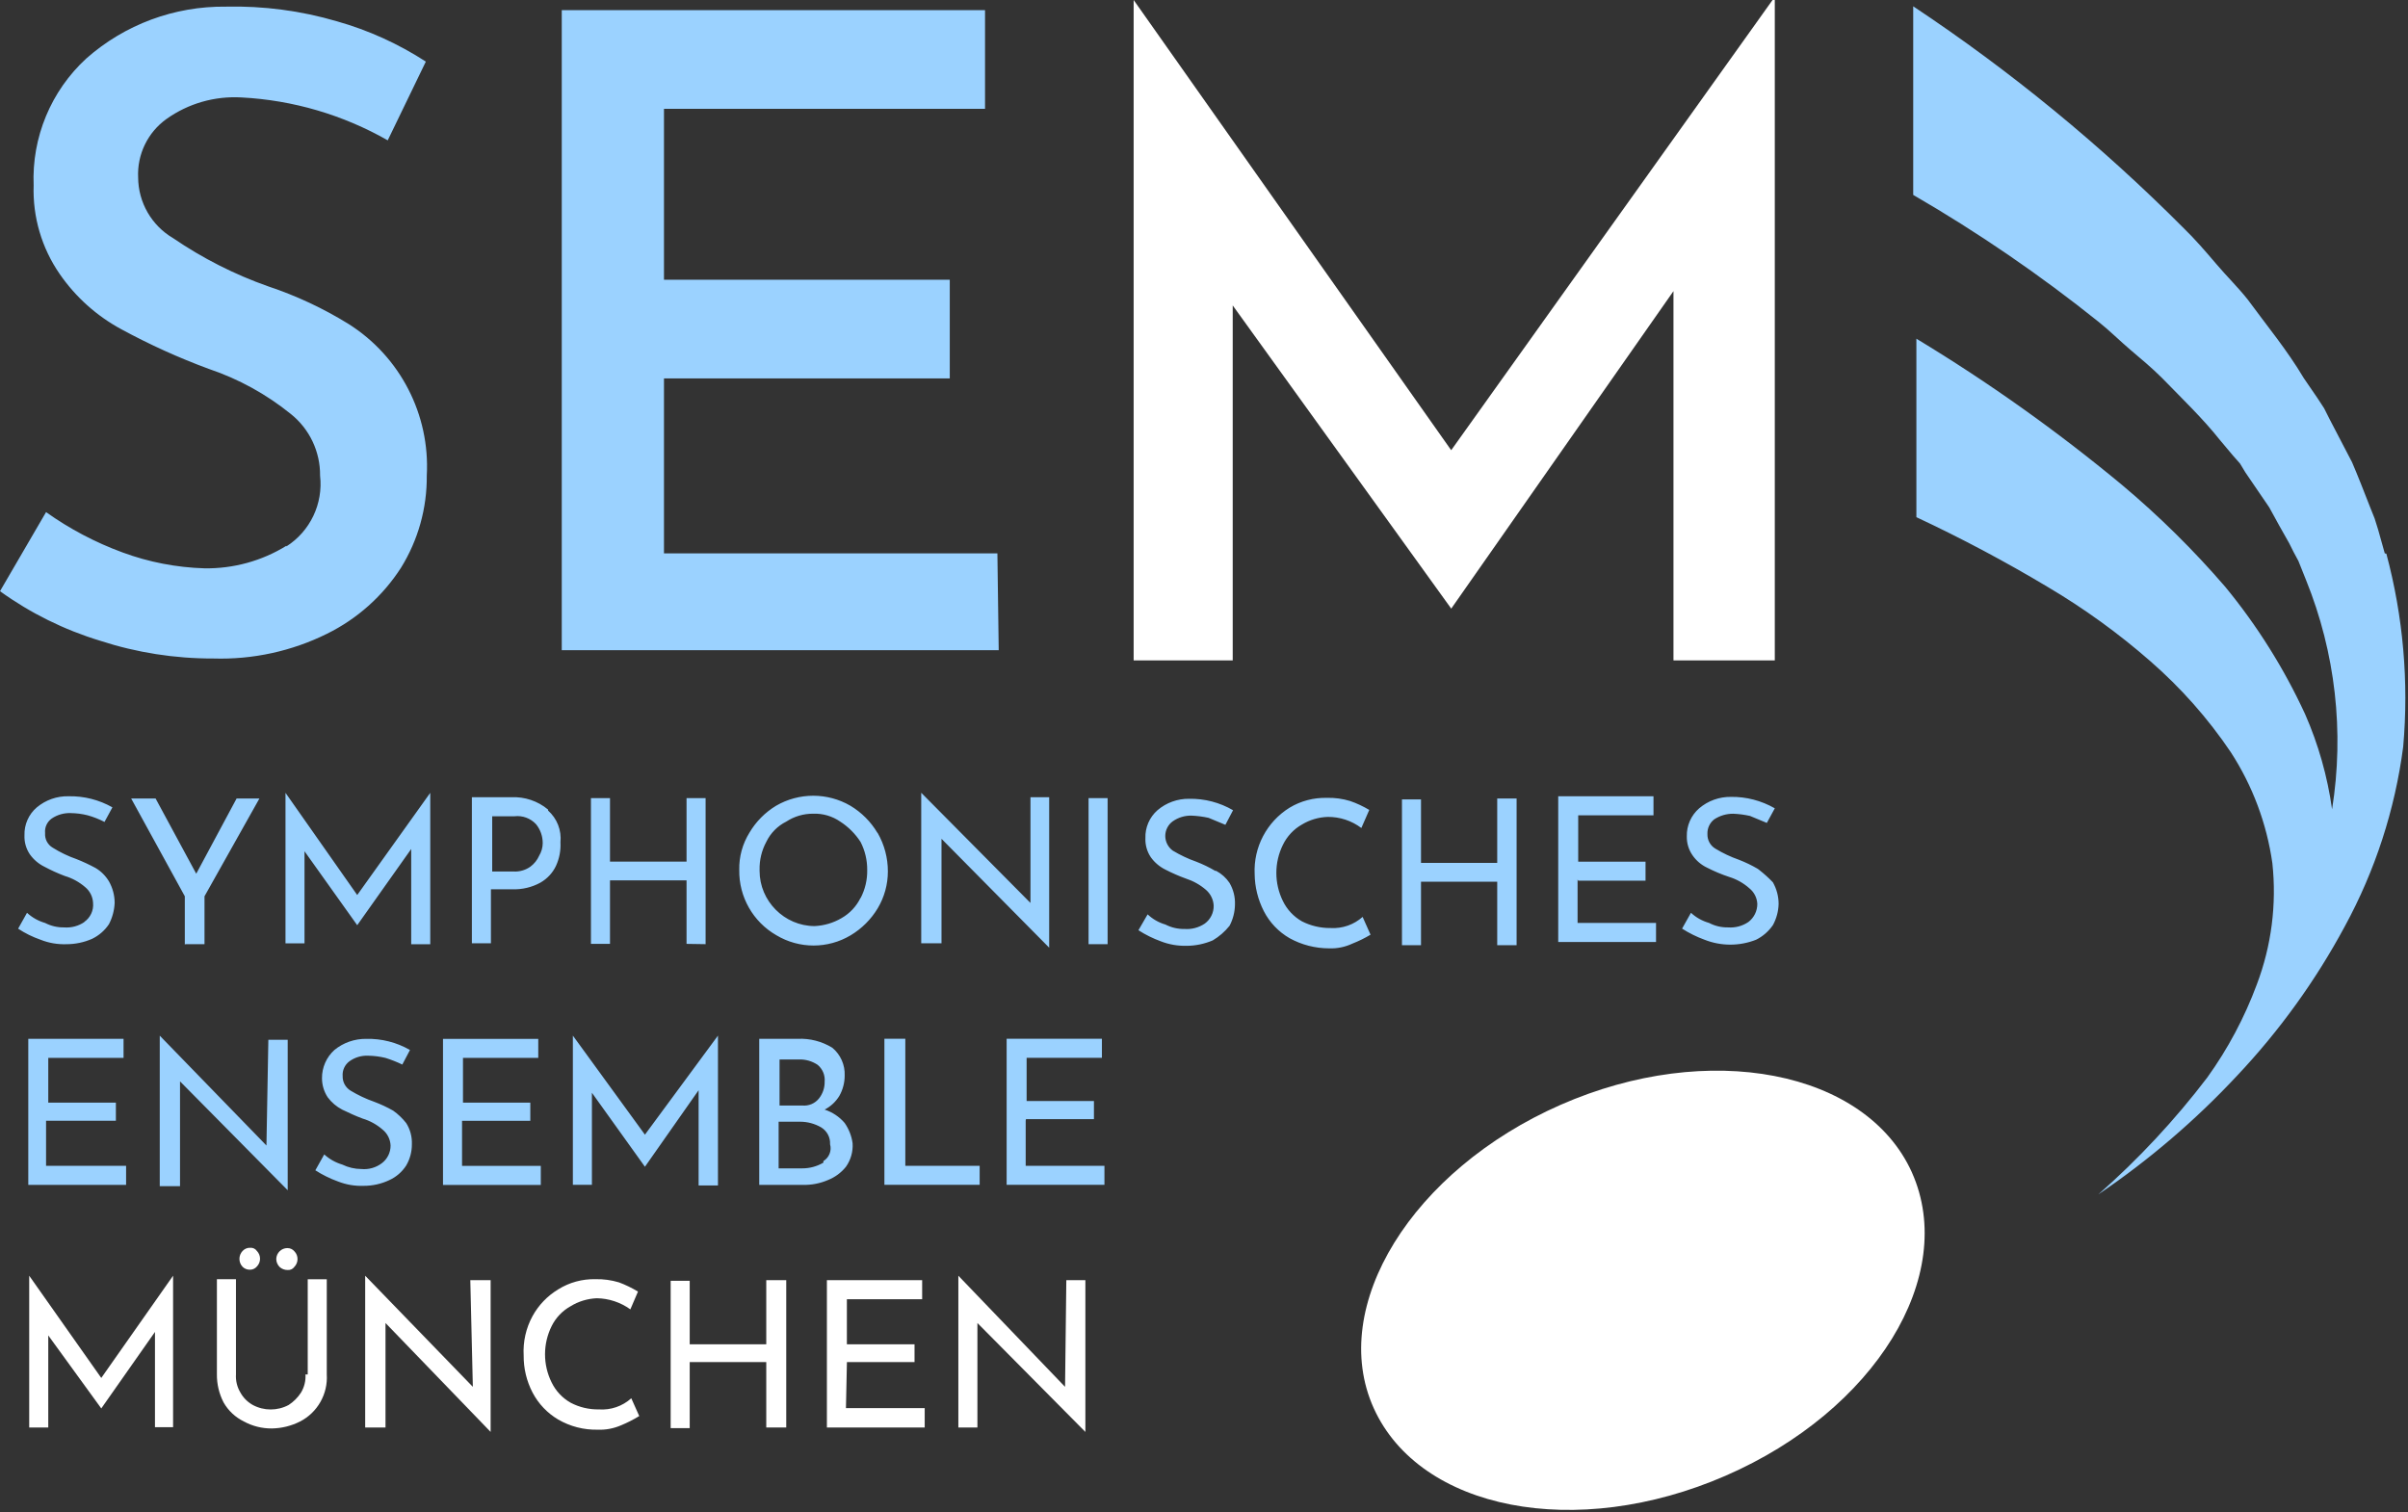 <?xml version="1.0" encoding="UTF-8" standalone="no"?><!DOCTYPE svg PUBLIC "-//W3C//DTD SVG 1.1//EN" "http://www.w3.org/Graphics/SVG/1.1/DTD/svg11.dtd"><svg width="100%" height="100%" viewBox="0 0 449 282" version="1.1" xmlns="http://www.w3.org/2000/svg" xmlns:xlink="http://www.w3.org/1999/xlink" xml:space="preserve" xmlns:serif="http://www.serif.com/" style="fill-rule:evenodd;clip-rule:evenodd;stroke-linejoin:round;stroke-miterlimit:2;"><rect x="0" y="0" width="449" height="282" fill="#333333" stroke="none"/><path id="Pfad_375" d="M45.237,236.25c-0.79,-0.821 -0.79,-2.139 0,-2.961c0.363,-0.394 0.884,-0.615 1.421,-0.592c0.489,-0.039 0.963,0.182 1.239,0.592c0.79,0.798 0.79,2.1 0,2.906c-0.308,0.363 -0.758,0.584 -1.239,0.592c-0.529,0.031 -1.05,-0.166 -1.421,-0.537Z" style="fill:#fff;fill-rule:nonzero;"/><path id="Pfad_376" d="M53.645,236.842c0.489,0.04 0.963,-0.181 1.247,-0.592c0.782,-0.797 0.782,-2.1 0,-2.897c-0.316,-0.371 -0.766,-0.592 -1.247,-0.592c-0.024,-0.008 -0.04,-0.008 -0.063,-0.008c-1.114,0 -2.037,0.9 -2.069,2.021c0,0.576 0.237,1.129 0.655,1.531c0.403,0.356 0.932,0.545 1.477,0.537Z" style="fill:#fff;fill-rule:nonzero;"/><path id="Pfad_377" d="M270.592,113.511l41.447,-59.219l0,68.866l18.893,0l0,-123.158l-0.419,0l-59.921,83.961l-59.21,-83.961l0,123.158l18.473,0l0,-66.197l40.619,56.368l0.118,0.174l0,0.008Z" style="fill:#fff;fill-rule:nonzero;"/><path id="Pfad_378" d="M18.884,256.974l-13.437,-19.066l0,28.303l3.553,0l0,-17.172l9.884,13.619l10.011,-14.266l-0,17.763l3.379,0l0,-28.247l-13.39,19.066Z" style="fill:#fff;fill-rule:nonzero;"/><path id="Pfad_379" d="M88.168,258.632l-20.076,-20.724l0,28.303l3.79,0l0,-19.485l19.602,20.313l0,-28.302l-3.789,0l0.473,19.895Z" style="fill:#fff;fill-rule:nonzero;"/><path id="Pfad_380" d="M356.511,218.668c-8.59,-19.065 -37.958,-24.75 -65.55,-12.615c-27.593,12.142 -43.406,37.539 -34.816,56.55c8.589,19.002 37.721,24.742 65.605,12.608c27.892,-12.135 43.342,-37.303 34.753,-56.55l0.008,0.007Z" style="fill:#fff;fill-rule:nonzero;"/><path id="Pfad_381" d="M56.961,256.326c0.071,1.177 -0.222,2.353 -0.829,3.371c-0.6,0.924 -1.382,1.714 -2.306,2.314c-2.092,1.121 -4.61,1.121 -6.694,0c-0.971,-0.545 -1.769,-1.343 -2.306,-2.314c-0.608,-1.018 -0.9,-2.194 -0.829,-3.379l0,-17.763l-3.552,0l0,17.763c-0.016,1.816 0.41,3.6 1.239,5.211c0.877,1.547 2.195,2.779 3.79,3.56c1.594,0.869 3.394,1.319 5.21,1.303c1.832,-0.024 3.64,-0.474 5.274,-1.303c3.245,-1.665 5.203,-5.123 4.974,-8.763l0,-17.763l-3.553,0l0,17.763l-0.418,-0.008l0,0.008Z" style="fill:#fff;fill-rule:nonzero;"/><path id="Pfad_382" d="M111.671,262.839c-1.832,0.032 -3.647,-0.394 -5.266,-1.247c-1.547,-0.876 -2.779,-2.195 -3.552,-3.789c-1.635,-3.3 -1.635,-7.177 0,-10.485c0.773,-1.571 2.013,-2.873 3.552,-3.726c1.461,-0.9 3.134,-1.405 4.856,-1.484c2.25,0.031 4.444,0.75 6.276,2.076l1.421,-3.316c-1.129,-0.686 -2.321,-1.263 -3.553,-1.721c-1.421,-0.426 -2.905,-0.631 -4.381,-0.592c-2.448,-0.055 -4.856,0.6 -6.932,1.895c-2.005,1.208 -3.663,2.929 -4.792,4.982c-1.224,2.242 -1.8,4.784 -1.658,7.342c-0.024,2.408 0.545,4.784 1.658,6.923c1.097,2.092 2.755,3.837 4.792,5.037c2.226,1.287 4.769,1.942 7.342,1.887c1.508,0.063 3,-0.221 4.382,-0.821c1.168,-0.482 2.297,-1.058 3.379,-1.721l-1.484,-3.316c-1.643,1.484 -3.829,2.234 -6.04,2.076Z" style="fill:#fff;fill-rule:nonzero;"/><path id="Pfad_383" d="M157.911,254.013l12.615,0l0,-3.316l-12.615,0l0,-8.408l14.036,0l0,-3.552l-17.763,0l0,27.474l18.237,0l0,-3.608l-14.684,0l0.181,-8.59l-0.007,0Z" style="fill:#fff;fill-rule:nonzero;"/><path id="Pfad_384" d="M198.592,258.632l-19.895,-20.724l0,28.303l3.553,0l0,-19.485l20.132,20.313l0,-28.302l-3.553,0l-0.237,19.895Z" style="fill:#fff;fill-rule:nonzero;"/><path id="Pfad_385" d="M142.879,250.697l-14.274,0l0,-11.842l-3.552,0l0,27.474l3.552,0l0,-12.316l14.274,0l0,12.198l3.726,0l0,-27.474l-3.726,0l0,11.96Z" style="fill:#fff;fill-rule:nonzero;"/><path id="color" d="M73.303,207.118c-1.137,-0.647 -2.329,-1.2 -3.553,-1.657c-1.532,-0.537 -3,-1.232 -4.382,-2.069c-0.947,-0.576 -1.515,-1.618 -1.476,-2.731c-0.079,-1.058 0.395,-2.085 1.24,-2.724c1.026,-0.75 2.281,-1.121 3.552,-1.058c1.082,0.016 2.148,0.158 3.198,0.41c1.073,0.34 2.123,0.75 3.134,1.24l1.429,-2.716c-2.487,-1.429 -5.313,-2.147 -8.171,-2.076c-2.163,-0.024 -4.256,0.71 -5.921,2.076c-1.485,1.342 -2.329,3.261 -2.314,5.266c0,1.263 0.372,2.503 1.066,3.553c0.719,0.971 1.65,1.76 2.724,2.313c1.247,0.592 2.487,1.184 3.789,1.658c1.374,0.41 2.653,1.121 3.735,2.068c0.892,0.726 1.429,1.808 1.476,2.961c0.008,1.302 -0.608,2.542 -1.658,3.315c-1.089,0.814 -2.439,1.192 -3.789,1.066c-1.232,-0.008 -2.448,-0.292 -3.553,-0.829c-1.255,-0.371 -2.408,-1.018 -3.371,-1.895l-1.658,2.961c1.318,0.845 2.724,1.539 4.2,2.076c1.524,0.6 3.158,0.885 4.8,0.821c1.658,0.008 3.292,-0.355 4.792,-1.065c1.287,-0.585 2.376,-1.532 3.142,-2.716c0.711,-1.208 1.074,-2.574 1.066,-3.971c0.055,-1.398 -0.316,-2.787 -1.066,-3.963c-0.702,-0.885 -1.516,-1.666 -2.431,-2.314Zm12.852,1.895l12.727,0l-0,-3.379l-12.553,0l-0,-8.345l14.037,0l-0,-3.552l-17.763,0l-0,27.237l18.236,0l-0,-3.553l-14.684,0l-0,-8.408Zm-19.547,-42.102l-13.374,-19.058l-0,28.065l3.545,-0l-0,-17.171l9.829,13.792l10.066,-14.21l-0,17.763l3.552,-0l-0,-28.239l-13.618,19.058Zm-13.2,-65.132c-4.587,2.834 -9.892,4.287 -15.276,4.208c-5.219,-0.158 -10.382,-1.153 -15.277,-2.961c-5.068,-1.863 -9.868,-4.389 -14.266,-7.523l-8.589,14.747c5.661,4.089 11.968,7.208 18.655,9.237c6.821,2.226 13.958,3.339 21.134,3.316c7.335,0.229 14.622,-1.358 21.198,-4.619c5.629,-2.779 10.397,-7.034 13.792,-12.316c3.189,-5.155 4.855,-11.107 4.8,-17.171c0.632,-11.376 -4.982,-22.239 -14.621,-28.302c-4.69,-2.898 -9.703,-5.242 -14.929,-6.987c-6.284,-2.211 -12.253,-5.242 -17.755,-9c-4.011,-2.353 -6.49,-6.663 -6.513,-11.313c-0.206,-4.279 1.776,-8.392 5.265,-10.895c4.074,-2.905 9.032,-4.326 14.037,-4.026c9.576,0.505 18.9,3.244 27.237,7.997l7.105,-14.684c-5.123,-3.324 -10.713,-5.858 -16.579,-7.516c-6.726,-1.974 -13.721,-2.897 -20.723,-2.732c-9.561,-0.11 -18.829,3.324 -25.998,9.656c-6.6,6.055 -10.2,14.731 -9.829,23.684c-0.197,5.882 1.508,11.676 4.856,16.516c2.96,4.294 6.9,7.823 11.486,10.302c5.266,2.858 10.721,5.337 16.343,7.406c5.55,1.871 10.721,4.721 15.276,8.408c3.481,2.786 5.495,7.026 5.447,11.486c0.6,5.235 -1.839,10.366 -6.276,13.2l-0,-0.118Zm-3.726,111.845l-19.895,-20.487l-0,28.066l3.781,-0l-0,-19.54l20.077,20.305l-0,-28.057l-3.608,-0l-0.355,19.713Zm122.092,-65.779l-0,28.066l3.781,-0l-0,-19.485l20.077,20.306l-0,-28.058l-3.49,-0l-0,19.713l-20.368,-20.542Zm-69.577,3.134c-1.918,-1.603 -4.373,-2.424 -6.868,-2.305l-7.342,-0l-0,27.237l3.552,-0l-0,-10.066l3.964,-0c1.839,0.063 3.663,-0.363 5.273,-1.248c1.263,-0.726 2.282,-1.815 2.898,-3.134c0.631,-1.374 0.915,-2.881 0.829,-4.381c0.229,-2.235 -0.632,-4.437 -2.306,-5.921l-0,-0.182Zm-1.658,8.589c-0.363,0.821 -0.931,1.532 -1.657,2.069c-0.916,0.639 -2.021,0.955 -3.135,0.892l-3.971,-0l-0,-10.303l4.145,-0c1.5,-0.181 3,0.371 4.026,1.477c0.821,1.002 1.256,2.258 1.248,3.552c-0.008,0.813 -0.237,1.611 -0.656,2.313Zm-65.96,16.516l3.553,-0l-0,-8.937l10.239,-18.236l-4.255,-0l-7.524,14.028l-7.579,-14.028l-4.555,-0l10.003,18.236l-0,9l0.118,-0.063Zm-18.829,-4.145c-1.113,0.758 -2.447,1.114 -3.789,1.011c-1.232,0.024 -2.456,-0.261 -3.553,-0.829c-1.255,-0.363 -2.416,-1.01 -3.371,-1.895l-1.658,2.961c1.303,0.86 2.716,1.555 4.2,2.068c1.524,0.608 3.158,0.884 4.8,0.829c1.65,-0 3.284,-0.339 4.792,-1.002c1.271,-0.616 2.361,-1.556 3.142,-2.732c0.64,-1.224 1.003,-2.582 1.066,-3.963c-0,-1.413 -0.371,-2.803 -1.066,-4.026c-0.616,-1.027 -1.468,-1.879 -2.487,-2.487c-1.152,-0.624 -2.337,-1.177 -3.552,-1.658c-1.563,-0.545 -3.048,-1.255 -4.445,-2.132c-0.955,-0.56 -1.508,-1.618 -1.421,-2.723c-0.111,-1.066 0.371,-2.108 1.247,-2.724c1.042,-0.703 2.29,-1.058 3.553,-1.003c1.058,0.016 2.108,0.15 3.134,0.411c1.09,0.3 2.14,0.718 3.142,1.239l1.477,-2.723c-2.487,-1.414 -5.314,-2.124 -8.172,-2.069c-2.163,-0.055 -4.263,0.687 -5.921,2.069c-1.523,1.294 -2.368,3.221 -2.305,5.21c-0.055,1.263 0.3,2.511 1.003,3.553c0.702,0.987 1.642,1.784 2.723,2.313c1.224,0.655 2.487,1.231 3.79,1.721c1.397,0.41 2.684,1.121 3.789,2.068c0.893,0.727 1.437,1.808 1.485,2.961c0.134,1.397 -0.506,2.763 -1.658,3.552l0.055,-0Zm-7.161,37.066l13.019,-0l-0,-3.379l-12.608,-0l-0,-8.344l14.037,-0l-0,-3.553l-17.763,-0l-0,27.237l18.237,-0l-0,-3.553l-14.922,-0l-0,-8.408Zm148.911,0.419c-0.995,-1.161 -2.282,-2.021 -3.734,-2.495c1.121,-0.584 2.068,-1.461 2.731,-2.542c0.656,-1.153 1.003,-2.463 1.003,-3.79c0.087,-1.997 -0.766,-3.931 -2.313,-5.21c-1.934,-1.184 -4.184,-1.769 -6.45,-1.658l-7.169,-0l-0,27.237l8.171,-0c1.587,0.039 3.166,-0.269 4.619,-0.892c1.326,-0.521 2.487,-1.374 3.379,-2.487c0.9,-1.271 1.342,-2.819 1.239,-4.382c-0.181,-1.358 -0.694,-2.652 -1.476,-3.781Zm-12.142,-11.842l3.553,-0c1.263,-0.056 2.51,0.3 3.552,1.002c0.924,0.766 1.413,1.942 1.303,3.142c0.023,1.137 -0.355,2.242 -1.066,3.135c-0.75,0.939 -1.934,1.428 -3.134,1.302l-4.208,-0l-0,-8.581Zm8.171,19.239c-1.2,0.703 -2.566,1.074 -3.963,1.066l-4.382,-0l-0,-8.7l3.963,-0c1.398,-0.008 2.771,0.363 3.971,1.058c1.09,0.663 1.729,1.871 1.658,3.142c0.34,1.2 -0.173,2.495 -1.247,3.142l-0,0.292Zm125.645,-55.895l-14.211,-0l-0,-11.842l-3.552,-0l-0,27.182l3.552,-0l-0,-11.842l14.211,-0l-0,11.842l3.615,-0l-0,-27.355l-3.615,-0l-0,12.015Zm15.102,3.316l12.553,-0l-0,-3.553l-12.553,-0l-0,-8.644l14.037,-0l-0,-3.553l-17.763,-0l-0,27.174l18.237,-0l-0,-3.553l-14.629,-0l-0,-8.108l0.118,0.237Zm-46.302,8.826c-1.808,-0 -3.6,-0.426 -5.211,-1.247c-1.539,-0.876 -2.779,-2.195 -3.552,-3.789c-1.627,-3.3 -1.627,-7.177 -0,-10.477c0.773,-1.594 2.013,-2.921 3.552,-3.789c1.453,-0.877 3.103,-1.366 4.8,-1.421c2.258,-0.024 4.469,0.702 6.276,2.068l1.477,-3.371c-1.129,-0.671 -2.313,-1.231 -3.553,-1.658c-1.421,-0.434 -2.897,-0.639 -4.381,-0.592c-2.44,-0.055 -4.84,0.576 -6.924,1.832c-4.255,2.637 -6.75,7.381 -6.513,12.371c0.023,2.416 0.616,4.784 1.713,6.931c1.081,2.108 2.747,3.853 4.8,5.037c2.242,1.24 4.768,1.887 7.342,1.895c1.508,0.063 3.016,-0.245 4.382,-0.892c1.168,-0.458 2.297,-1.011 3.371,-1.658l-1.477,-3.316c-1.626,1.453 -3.758,2.195 -5.921,2.076l-0.181,-0Zm-21.371,-10.657c-1.137,-0.672 -2.329,-1.248 -3.561,-1.722c-1.524,-0.536 -2.992,-1.231 -4.381,-2.068c-0.861,-0.639 -1.382,-1.65 -1.382,-2.724c-0,-1.081 0.521,-2.092 1.382,-2.723c1.042,-0.735 2.289,-1.106 3.552,-1.066c1.058,0.047 2.108,0.181 3.142,0.41l3.134,1.303l1.429,-2.724c-2.479,-1.444 -5.305,-2.179 -8.171,-2.131c-2.171,-0.032 -4.279,0.726 -5.921,2.131c-1.492,1.311 -2.321,3.229 -2.25,5.211c-0.055,1.263 0.3,2.503 1.003,3.553c0.703,0.986 1.642,1.776 2.724,2.313c1.223,0.631 2.486,1.184 3.789,1.658c1.39,0.45 2.684,1.168 3.79,2.131c0.844,0.734 1.357,1.776 1.421,2.898c0.039,1.326 -0.585,2.597 -1.658,3.378c-1.113,0.75 -2.448,1.106 -3.79,1.003c-1.231,0.024 -2.455,-0.26 -3.552,-0.829c-1.24,-0.355 -2.377,-1.01 -3.316,-1.895l-1.713,2.961c1.318,0.845 2.723,1.539 4.2,2.076c1.523,0.592 3.158,0.869 4.8,0.829c1.665,-0.008 3.315,-0.355 4.855,-1.01c1.2,-0.711 2.266,-1.635 3.134,-2.724c0.648,-1.224 0.995,-2.582 1.011,-3.963c0.055,-1.413 -0.3,-2.811 -1.011,-4.026c-0.631,-0.948 -1.484,-1.714 -2.487,-2.25l-0.173,-0Zm-40.627,-59.211l-62.171,-0l-0,-32.629l53.29,-0l-0,-18.41l-53.29,-0l-0,-31.864l59.866,-0l-0,-18.41l-78.924,-0l-0,119.368l81.474,-0l-0.245,-18.055Zm258.695,-0l-1.247,-4.445l-0.648,-2.068l-0.829,-2.076c-1.065,-2.724 -2.305,-5.922 -3.379,-8.408l-4.136,-7.935l-1.074,-2.131l-1.24,-1.895l-2.55,-3.726c-3.134,-5.274 -6.923,-9.829 -10.476,-14.684c-1.839,-2.314 -3.971,-4.382 -5.921,-6.695c-1.958,-2.305 -3.971,-4.619 -5.921,-6.513c-15.403,-15.474 -32.321,-29.361 -50.511,-41.448l-0,35.171c12.111,7.019 23.669,14.937 34.579,23.685c2.077,1.657 3.971,3.552 5.921,5.21c1.958,1.658 4.027,3.379 5.922,5.274c3.615,3.726 7.578,7.516 10.721,11.487l2.486,2.96l1.303,1.476l1.003,1.658l4.444,6.514c1.24,2.25 2.487,4.563 3.727,6.694l0.829,1.658l0.892,1.658l1.421,3.553c5.479,13.539 7.16,28.318 4.855,42.75c-0.86,-6.127 -2.55,-12.103 -5.037,-17.763c-3.923,-8.503 -8.913,-16.461 -14.858,-23.693c-5.905,-6.86 -12.363,-13.239 -19.302,-19.057c-12.079,-10.019 -24.884,-19.129 -38.313,-27.245l-0,33.284c8.384,3.924 16.571,8.274 24.513,13.026c6.766,4.003 13.152,8.621 19.066,13.792c5.731,4.99 10.792,10.698 15.039,16.998c4.066,6.26 6.711,13.326 7.761,20.723c0.821,7.658 -0.174,15.411 -2.906,22.619c-2.289,6.166 -5.392,12 -9.237,17.345c-6.031,7.918 -12.829,15.213 -20.305,21.789c9.426,-6.387 18.111,-13.816 25.879,-22.145c7.879,-8.352 14.629,-17.715 20.069,-27.829c5.668,-10.405 9.363,-21.765 10.894,-33.513c1.066,-12.094 -0,-24.276 -3.142,-36l-0.292,-0.055Zm-116.882,58.847c-1.136,-0.663 -2.321,-1.239 -3.552,-1.713c-1.532,-0.537 -3,-1.231 -4.382,-2.068c-0.955,-0.569 -1.523,-1.619 -1.484,-2.724c-0.047,-1.058 0.418,-2.076 1.247,-2.731c1.05,-0.695 2.29,-1.066 3.553,-1.058c1.058,0.039 2.108,0.181 3.134,0.41l3.142,1.303l1.485,-2.724c-2.487,-1.429 -5.314,-2.171 -8.171,-2.131c-2.172,-0.032 -4.279,0.726 -5.929,2.131c-1.5,1.303 -2.353,3.221 -2.306,5.211c-0.031,1.271 0.34,2.51 1.066,3.552c0.687,0.995 1.626,1.792 2.724,2.313c1.318,0.671 2.684,1.248 4.089,1.714c1.398,0.426 2.692,1.152 3.79,2.131c0.884,0.711 1.421,1.769 1.476,2.898c0.008,1.326 -0.608,2.581 -1.658,3.378c-1.113,0.758 -2.447,1.114 -3.789,1.011c-1.232,0.024 -2.456,-0.261 -3.553,-0.837c-1.255,-0.355 -2.416,-1.002 -3.371,-1.887l-1.658,2.953c1.319,0.845 2.724,1.539 4.2,2.076c3.079,1.216 6.513,1.216 9.592,-0c1.263,-0.623 2.337,-1.563 3.142,-2.723c0.663,-1.216 1.035,-2.582 1.066,-3.971c0,-1.406 -0.371,-2.795 -1.066,-4.019c-0.773,-0.813 -1.61,-1.563 -2.487,-2.258l-0.3,-0.229l0,-0.008Zm-164.194,-6.75c-1.232,-2.068 -2.961,-3.797 -5.029,-5.036c-4.279,-2.487 -9.577,-2.487 -13.855,-0c-2.053,1.239 -3.758,2.968 -4.974,5.028c-1.287,2.085 -1.95,4.485 -1.895,6.932c-0.087,5.021 2.574,9.703 6.932,12.197c4.255,2.55 9.592,2.55 13.847,-0c2.068,-1.239 3.797,-2.968 5.037,-5.029c1.239,-2.076 1.895,-4.452 1.895,-6.868c0.008,-2.518 -0.648,-4.989 -1.895,-7.168l-0.063,-0.056Zm-3.134,12.135c-0.774,1.594 -2.014,2.913 -3.553,3.789c-1.532,0.9 -3.261,1.405 -5.037,1.484c-5.629,-0.031 -10.239,-4.673 -10.239,-10.302l0,-0.182c-0.04,-1.816 0.386,-3.608 1.247,-5.21c0.789,-1.643 2.1,-2.977 3.726,-3.79c1.492,-0.979 3.245,-1.492 5.037,-1.476c1.792,-0.063 3.553,0.458 5.029,1.476c1.516,0.979 2.811,2.274 3.79,3.79c0.828,1.61 1.255,3.402 1.239,5.21c0.039,1.832 -0.387,3.647 -1.239,5.274l0,-0.063Zm42.513,8.644l3.552,-0l0,-27.237l-3.552,-0l0,27.237Zm-71.408,-0l0,-27.237l-3.553,-0l0,11.843l-14.274,-0l0,-11.843l-3.552,-0l0,27.182l3.552,-0l0,-11.842l14.274,-0l0,11.842l3.553,0.055Zm-11.313,35.527l-13.437,-18.474l0,27.829l3.552,0l0,-17.171l9.885,13.8l10.01,-14.274l0,17.763l3.608,0l0,-27.947l-13.618,18.474Zm71.052,-2.898l12.671,-0l0,-3.379l-12.552,-0l0,-8.052l14.037,-0l0,-3.553l-17.764,-0l0,27.237l18.237,-0l0,-3.553l-14.684,-0l0,-8.408l0.055,-0.292Zm-22.5,-14.984l-3.9,-0l0,27.237l17.763,-0l0,-3.553l-13.863,-0l0,-23.684Z" style="fill:#9bd2ff;fill-rule:nonzero;"/></svg>